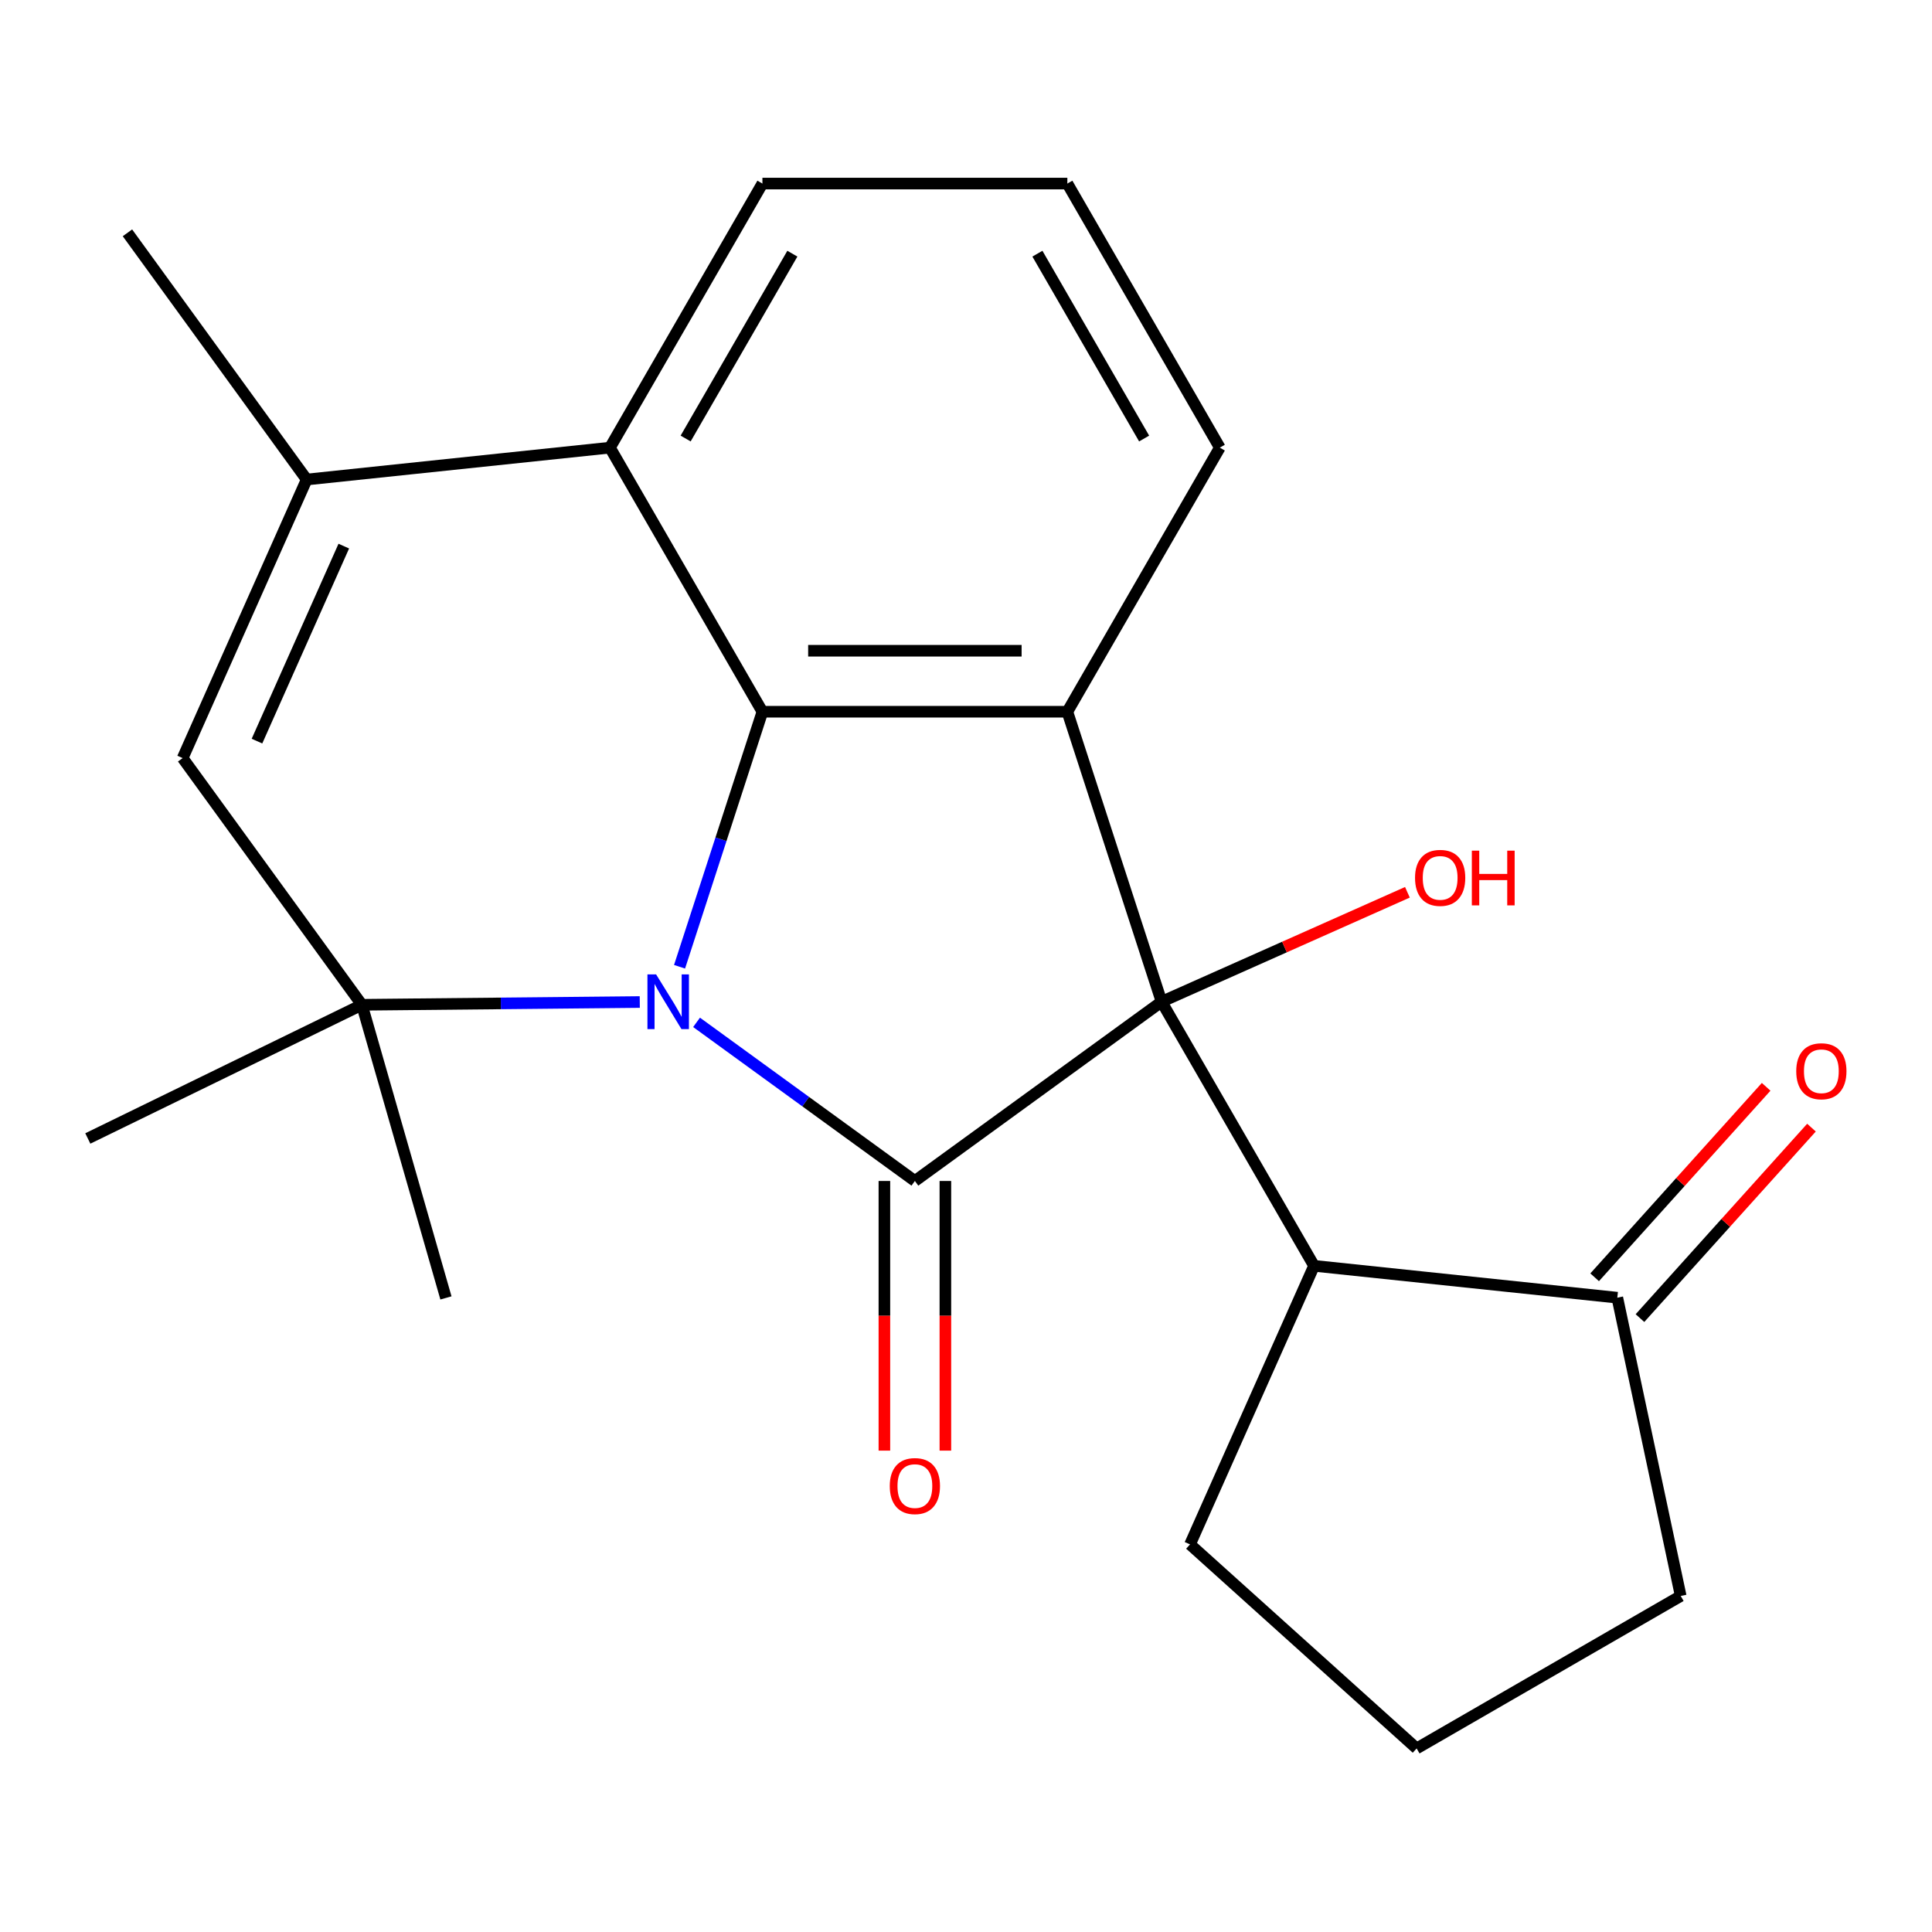 <?xml version='1.0' encoding='iso-8859-1'?>
<svg version='1.1' baseProfile='full'
              xmlns='http://www.w3.org/2000/svg'
                      xmlns:rdkit='http://www.rdkit.org/xml'
                      xmlns:xlink='http://www.w3.org/1999/xlink'
                  xml:space='preserve'
width='1000px' height='1000px' viewBox='0 0 1000 1000'>
<!-- END OF HEADER -->
<rect style='opacity:1.0;fill:#FFFFFF;stroke:none' width='1000' height='1000' x='0' y='0'> </rect>
<path class='bond-0' d='M 360.537,529.168 L 417.04,570.22' style='fill:none;fill-rule:evenodd;stroke:#0000FF;stroke-width:6px;stroke-linecap:butt;stroke-linejoin:miter;stroke-opacity:1' />
<path class='bond-0' d='M 417.04,570.22 L 473.542,611.271' style='fill:none;fill-rule:evenodd;stroke:#000000;stroke-width:6px;stroke-linecap:butt;stroke-linejoin:miter;stroke-opacity:1' />
<path class='bond-2' d='M 351.735,500.393 L 373.18,434.391' style='fill:none;fill-rule:evenodd;stroke:#0000FF;stroke-width:6px;stroke-linecap:butt;stroke-linejoin:miter;stroke-opacity:1' />
<path class='bond-2' d='M 373.18,434.391 L 394.625,368.39' style='fill:none;fill-rule:evenodd;stroke:#000000;stroke-width:6px;stroke-linecap:butt;stroke-linejoin:miter;stroke-opacity:1' />
<path class='bond-4' d='M 331.148,518.645 L 259.231,519.362' style='fill:none;fill-rule:evenodd;stroke:#0000FF;stroke-width:6px;stroke-linecap:butt;stroke-linejoin:miter;stroke-opacity:1' />
<path class='bond-4' d='M 259.231,519.362 L 187.315,520.078' style='fill:none;fill-rule:evenodd;stroke:#000000;stroke-width:6px;stroke-linecap:butt;stroke-linejoin:miter;stroke-opacity:1' />
<path class='bond-1' d='M 473.542,611.271 L 601.232,518.499' style='fill:none;fill-rule:evenodd;stroke:#000000;stroke-width:6px;stroke-linecap:butt;stroke-linejoin:miter;stroke-opacity:1' />
<path class='bond-10' d='M 457.758,611.271 L 457.758,681.055' style='fill:none;fill-rule:evenodd;stroke:#000000;stroke-width:6px;stroke-linecap:butt;stroke-linejoin:miter;stroke-opacity:1' />
<path class='bond-10' d='M 457.758,681.055 L 457.758,750.839' style='fill:none;fill-rule:evenodd;stroke:#FF0000;stroke-width:6px;stroke-linecap:butt;stroke-linejoin:miter;stroke-opacity:1' />
<path class='bond-10' d='M 489.325,611.271 L 489.325,681.055' style='fill:none;fill-rule:evenodd;stroke:#000000;stroke-width:6px;stroke-linecap:butt;stroke-linejoin:miter;stroke-opacity:1' />
<path class='bond-10' d='M 489.325,681.055 L 489.325,750.839' style='fill:none;fill-rule:evenodd;stroke:#FF0000;stroke-width:6px;stroke-linecap:butt;stroke-linejoin:miter;stroke-opacity:1' />
<path class='bond-7' d='M 601.232,518.499 L 680.149,655.187' style='fill:none;fill-rule:evenodd;stroke:#000000;stroke-width:6px;stroke-linecap:butt;stroke-linejoin:miter;stroke-opacity:1' />
<path class='bond-11' d='M 601.232,518.499 L 664.853,490.173' style='fill:none;fill-rule:evenodd;stroke:#000000;stroke-width:6px;stroke-linecap:butt;stroke-linejoin:miter;stroke-opacity:1' />
<path class='bond-11' d='M 664.853,490.173 L 728.474,461.847' style='fill:none;fill-rule:evenodd;stroke:#FF0000;stroke-width:6px;stroke-linecap:butt;stroke-linejoin:miter;stroke-opacity:1' />
<path class='bond-23' d='M 601.232,518.499 L 552.459,368.39' style='fill:none;fill-rule:evenodd;stroke:#000000;stroke-width:6px;stroke-linecap:butt;stroke-linejoin:miter;stroke-opacity:1' />
<path class='bond-3' d='M 394.625,368.39 L 552.459,368.39' style='fill:none;fill-rule:evenodd;stroke:#000000;stroke-width:6px;stroke-linecap:butt;stroke-linejoin:miter;stroke-opacity:1' />
<path class='bond-3' d='M 418.3,336.823 L 528.784,336.823' style='fill:none;fill-rule:evenodd;stroke:#000000;stroke-width:6px;stroke-linecap:butt;stroke-linejoin:miter;stroke-opacity:1' />
<path class='bond-8' d='M 394.625,368.39 L 315.708,231.702' style='fill:none;fill-rule:evenodd;stroke:#000000;stroke-width:6px;stroke-linecap:butt;stroke-linejoin:miter;stroke-opacity:1' />
<path class='bond-13' d='M 552.459,368.39 L 631.375,231.702' style='fill:none;fill-rule:evenodd;stroke:#000000;stroke-width:6px;stroke-linecap:butt;stroke-linejoin:miter;stroke-opacity:1' />
<path class='bond-5' d='M 187.315,520.078 L 94.542,392.388' style='fill:none;fill-rule:evenodd;stroke:#000000;stroke-width:6px;stroke-linecap:butt;stroke-linejoin:miter;stroke-opacity:1' />
<path class='bond-14' d='M 187.315,520.078 L 45.455,589.268' style='fill:none;fill-rule:evenodd;stroke:#000000;stroke-width:6px;stroke-linecap:butt;stroke-linejoin:miter;stroke-opacity:1' />
<path class='bond-15' d='M 187.315,520.078 L 230.819,671.798' style='fill:none;fill-rule:evenodd;stroke:#000000;stroke-width:6px;stroke-linecap:butt;stroke-linejoin:miter;stroke-opacity:1' />
<path class='bond-6' d='M 94.542,392.388 L 158.739,248.2' style='fill:none;fill-rule:evenodd;stroke:#000000;stroke-width:6px;stroke-linecap:butt;stroke-linejoin:miter;stroke-opacity:1' />
<path class='bond-6' d='M 133.009,383.599 L 177.947,282.667' style='fill:none;fill-rule:evenodd;stroke:#000000;stroke-width:6px;stroke-linecap:butt;stroke-linejoin:miter;stroke-opacity:1' />
<path class='bond-17' d='M 158.739,248.2 L 65.967,120.51' style='fill:none;fill-rule:evenodd;stroke:#000000;stroke-width:6px;stroke-linecap:butt;stroke-linejoin:miter;stroke-opacity:1' />
<path class='bond-22' d='M 158.739,248.2 L 315.708,231.702' style='fill:none;fill-rule:evenodd;stroke:#000000;stroke-width:6px;stroke-linecap:butt;stroke-linejoin:miter;stroke-opacity:1' />
<path class='bond-9' d='M 680.149,655.187 L 837.118,671.685' style='fill:none;fill-rule:evenodd;stroke:#000000;stroke-width:6px;stroke-linecap:butt;stroke-linejoin:miter;stroke-opacity:1' />
<path class='bond-16' d='M 680.149,655.187 L 615.952,799.375' style='fill:none;fill-rule:evenodd;stroke:#000000;stroke-width:6px;stroke-linecap:butt;stroke-linejoin:miter;stroke-opacity:1' />
<path class='bond-18' d='M 315.708,231.702 L 394.625,95.014' style='fill:none;fill-rule:evenodd;stroke:#000000;stroke-width:6px;stroke-linecap:butt;stroke-linejoin:miter;stroke-opacity:1' />
<path class='bond-18' d='M 354.883,226.982 L 410.125,131.3' style='fill:none;fill-rule:evenodd;stroke:#000000;stroke-width:6px;stroke-linecap:butt;stroke-linejoin:miter;stroke-opacity:1' />
<path class='bond-12' d='M 848.847,682.246 L 893.231,632.952' style='fill:none;fill-rule:evenodd;stroke:#000000;stroke-width:6px;stroke-linecap:butt;stroke-linejoin:miter;stroke-opacity:1' />
<path class='bond-12' d='M 893.231,632.952 L 937.616,583.658' style='fill:none;fill-rule:evenodd;stroke:#FF0000;stroke-width:6px;stroke-linecap:butt;stroke-linejoin:miter;stroke-opacity:1' />
<path class='bond-12' d='M 825.389,661.124 L 869.773,611.83' style='fill:none;fill-rule:evenodd;stroke:#000000;stroke-width:6px;stroke-linecap:butt;stroke-linejoin:miter;stroke-opacity:1' />
<path class='bond-12' d='M 869.773,611.83 L 914.157,562.536' style='fill:none;fill-rule:evenodd;stroke:#FF0000;stroke-width:6px;stroke-linecap:butt;stroke-linejoin:miter;stroke-opacity:1' />
<path class='bond-19' d='M 837.118,671.685 L 869.933,826.069' style='fill:none;fill-rule:evenodd;stroke:#000000;stroke-width:6px;stroke-linecap:butt;stroke-linejoin:miter;stroke-opacity:1' />
<path class='bond-24' d='M 631.375,231.702 L 552.459,95.014' style='fill:none;fill-rule:evenodd;stroke:#000000;stroke-width:6px;stroke-linecap:butt;stroke-linejoin:miter;stroke-opacity:1' />
<path class='bond-24' d='M 592.2,226.982 L 536.959,131.3' style='fill:none;fill-rule:evenodd;stroke:#000000;stroke-width:6px;stroke-linecap:butt;stroke-linejoin:miter;stroke-opacity:1' />
<path class='bond-21' d='M 615.952,799.375 L 733.245,904.986' style='fill:none;fill-rule:evenodd;stroke:#000000;stroke-width:6px;stroke-linecap:butt;stroke-linejoin:miter;stroke-opacity:1' />
<path class='bond-20' d='M 394.625,95.014 L 552.459,95.014' style='fill:none;fill-rule:evenodd;stroke:#000000;stroke-width:6px;stroke-linecap:butt;stroke-linejoin:miter;stroke-opacity:1' />
<path class='bond-25' d='M 869.933,826.069 L 733.245,904.986' style='fill:none;fill-rule:evenodd;stroke:#000000;stroke-width:6px;stroke-linecap:butt;stroke-linejoin:miter;stroke-opacity:1' />
<path  class='atom-0' d='M 339.592 504.339
L 348.872 519.339
Q 349.792 520.819, 351.272 523.499
Q 352.752 526.179, 352.832 526.339
L 352.832 504.339
L 356.592 504.339
L 356.592 532.659
L 352.712 532.659
L 342.752 516.259
Q 341.592 514.339, 340.352 512.139
Q 339.152 509.939, 338.792 509.259
L 338.792 532.659
L 335.112 532.659
L 335.112 504.339
L 339.592 504.339
' fill='#0000FF'/>
<path  class='atom-11' d='M 460.542 769.185
Q 460.542 762.385, 463.902 758.585
Q 467.262 754.785, 473.542 754.785
Q 479.822 754.785, 483.182 758.585
Q 486.542 762.385, 486.542 769.185
Q 486.542 776.065, 483.142 779.985
Q 479.742 783.865, 473.542 783.865
Q 467.302 783.865, 463.902 779.985
Q 460.542 776.105, 460.542 769.185
M 473.542 780.665
Q 477.862 780.665, 480.182 777.785
Q 482.542 774.865, 482.542 769.185
Q 482.542 763.625, 480.182 760.825
Q 477.862 757.985, 473.542 757.985
Q 469.222 757.985, 466.862 760.785
Q 464.542 763.585, 464.542 769.185
Q 464.542 774.905, 466.862 777.785
Q 469.222 780.665, 473.542 780.665
' fill='#FF0000'/>
<path  class='atom-12' d='M 732.42 454.382
Q 732.42 447.582, 735.78 443.782
Q 739.14 439.982, 745.42 439.982
Q 751.7 439.982, 755.06 443.782
Q 758.42 447.582, 758.42 454.382
Q 758.42 461.262, 755.02 465.182
Q 751.62 469.062, 745.42 469.062
Q 739.18 469.062, 735.78 465.182
Q 732.42 461.302, 732.42 454.382
M 745.42 465.862
Q 749.74 465.862, 752.06 462.982
Q 754.42 460.062, 754.42 454.382
Q 754.42 448.822, 752.06 446.022
Q 749.74 443.182, 745.42 443.182
Q 741.1 443.182, 738.74 445.982
Q 736.42 448.782, 736.42 454.382
Q 736.42 460.102, 738.74 462.982
Q 741.1 465.862, 745.42 465.862
' fill='#FF0000'/>
<path  class='atom-12' d='M 761.82 440.302
L 765.66 440.302
L 765.66 452.342
L 780.14 452.342
L 780.14 440.302
L 783.98 440.302
L 783.98 468.622
L 780.14 468.622
L 780.14 455.542
L 765.66 455.542
L 765.66 468.622
L 761.82 468.622
L 761.82 440.302
' fill='#FF0000'/>
<path  class='atom-13' d='M 929.729 554.471
Q 929.729 547.671, 933.089 543.871
Q 936.449 540.071, 942.729 540.071
Q 949.009 540.071, 952.369 543.871
Q 955.729 547.671, 955.729 554.471
Q 955.729 561.351, 952.329 565.271
Q 948.929 569.151, 942.729 569.151
Q 936.489 569.151, 933.089 565.271
Q 929.729 561.391, 929.729 554.471
M 942.729 565.951
Q 947.049 565.951, 949.369 563.071
Q 951.729 560.151, 951.729 554.471
Q 951.729 548.911, 949.369 546.111
Q 947.049 543.271, 942.729 543.271
Q 938.409 543.271, 936.049 546.071
Q 933.729 548.871, 933.729 554.471
Q 933.729 560.191, 936.049 563.071
Q 938.409 565.951, 942.729 565.951
' fill='#FF0000'/>
</svg>
